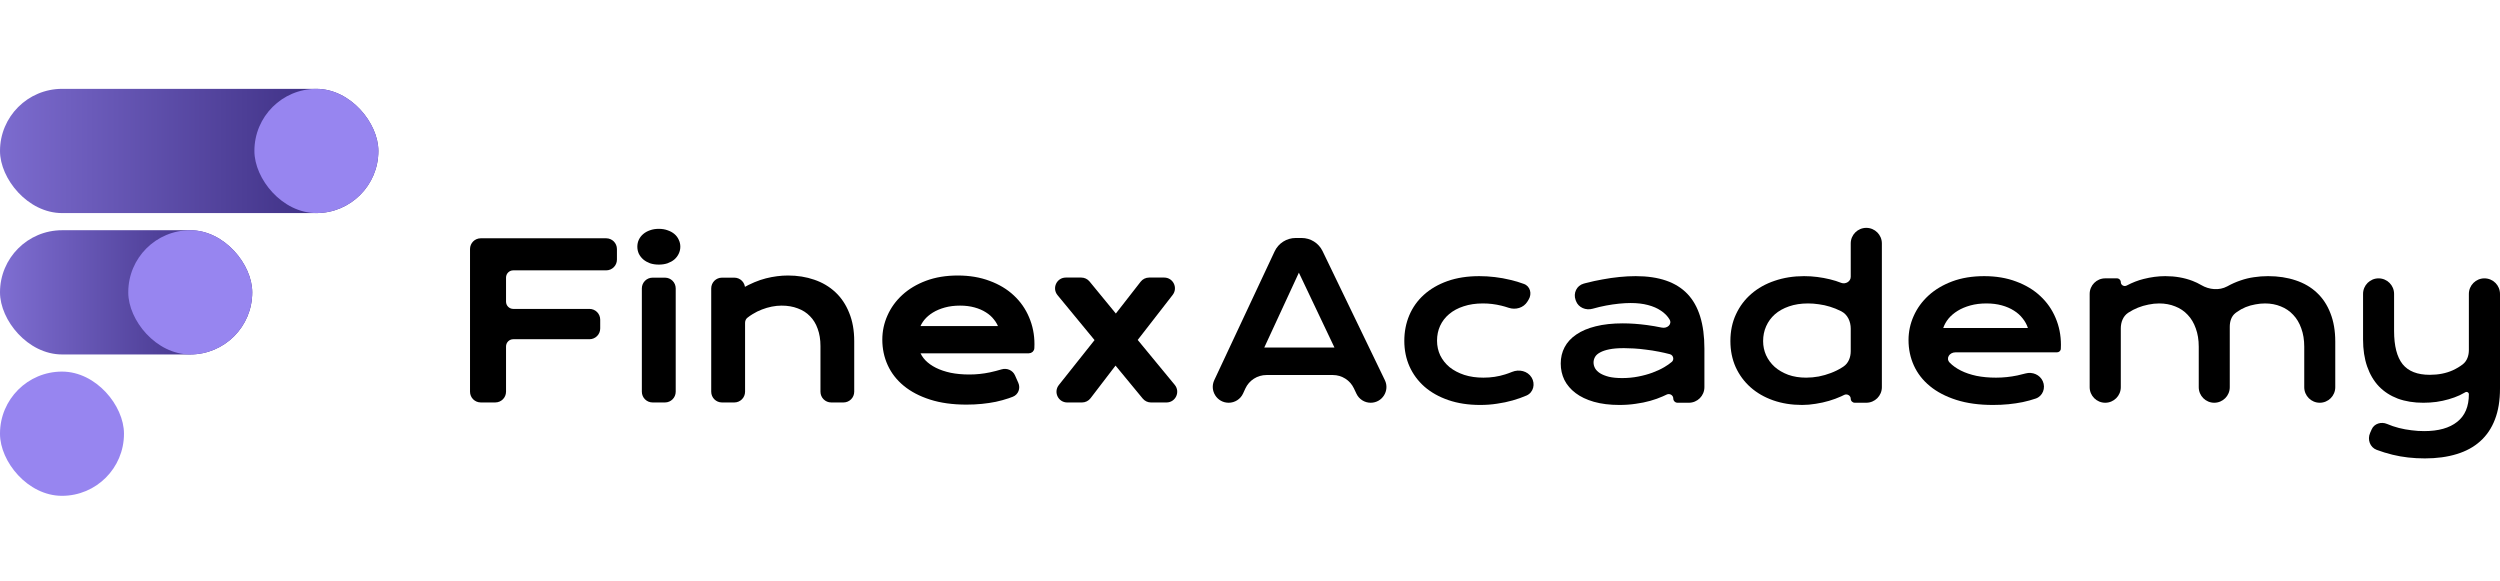 <?xml version="1.0" encoding="UTF-8"?> <svg xmlns="http://www.w3.org/2000/svg" width="215" height="50" viewBox="0 0 215 50" fill="none"><g clip-path="url(#clip0_4104_25499)"><path d="M94.325 29.246L91.063 25.287C90.647 24.783 91.005 24.021 91.658 24.021H92.99C93.221 24.021 93.44 24.125 93.586 24.304L95.966 27.204L98.214 24.319C98.36 24.131 98.584 24.021 98.822 24.021H100.123C100.765 24.021 101.126 24.762 100.732 25.269L97.651 29.237L100.914 33.196C101.329 33.701 100.971 34.462 100.319 34.462H98.985C98.755 34.462 98.537 34.359 98.39 34.181L95.931 31.2L93.666 34.159C93.52 34.35 93.294 34.462 93.054 34.462H91.78C91.134 34.462 90.774 33.713 91.177 33.207L94.325 29.246Z" fill="black" stroke="black" stroke-width="0.3"></path><path d="M76.029 29.21C76.029 28.503 76.173 27.828 76.462 27.185C76.75 26.537 77.164 25.965 77.706 25.47C78.247 24.975 78.908 24.58 79.691 24.286C80.479 23.991 81.373 23.844 82.372 23.844C83.366 23.844 84.26 23.994 85.054 24.295C85.854 24.589 86.531 24.996 87.084 25.515C87.642 26.033 88.069 26.643 88.363 27.345C88.663 28.046 88.813 28.797 88.813 29.599C88.813 29.699 88.81 29.808 88.804 29.926V29.926C88.804 30.103 88.653 30.235 88.477 30.235H78.941C79.052 30.548 79.232 30.833 79.479 31.093C79.732 31.352 80.046 31.576 80.423 31.765C80.799 31.953 81.234 32.1 81.728 32.207C82.222 32.307 82.769 32.357 83.369 32.357C83.969 32.357 84.566 32.295 85.16 32.171C85.51 32.095 85.85 32.008 86.181 31.909C86.569 31.793 86.99 31.972 87.153 32.343L87.439 32.989C87.609 33.374 87.441 33.828 87.049 33.98C86.934 34.024 86.82 34.067 86.704 34.107C86.357 34.225 85.992 34.325 85.61 34.408C85.234 34.484 84.837 34.543 84.419 34.585C84.007 34.626 83.572 34.647 83.114 34.647C81.943 34.647 80.917 34.505 80.035 34.222C79.152 33.939 78.414 33.553 77.82 33.064C77.226 32.575 76.779 32 76.479 31.34C76.179 30.68 76.029 29.97 76.029 29.21ZM86.042 28.193C85.948 27.904 85.801 27.636 85.601 27.389C85.407 27.135 85.163 26.917 84.869 26.735C84.575 26.546 84.234 26.399 83.846 26.293C83.458 26.186 83.031 26.133 82.567 26.133C82.073 26.133 81.623 26.189 81.217 26.301C80.811 26.413 80.455 26.564 80.149 26.752C79.843 26.941 79.588 27.159 79.382 27.406C79.182 27.654 79.035 27.916 78.941 28.193H86.042Z" fill="black" stroke="black" stroke-width="0.3"></path><path d="M61.315 24.802C61.315 24.375 61.66 24.029 62.086 24.029H63.154C63.58 24.029 63.926 24.375 63.926 24.802V24.913C64.62 24.519 65.281 24.242 65.911 24.082C66.546 23.923 67.166 23.844 67.772 23.844C68.566 23.844 69.301 23.962 69.978 24.197C70.654 24.427 71.239 24.772 71.733 25.232C72.228 25.691 72.613 26.266 72.889 26.956C73.171 27.639 73.313 28.432 73.313 29.334V33.688C73.313 34.115 72.967 34.461 72.541 34.461H71.482C71.055 34.461 70.71 34.115 70.71 33.688V29.758C70.71 29.186 70.628 28.676 70.463 28.229C70.304 27.775 70.072 27.395 69.766 27.088C69.466 26.776 69.099 26.54 68.663 26.381C68.234 26.216 67.752 26.133 67.216 26.133C66.934 26.133 66.643 26.163 66.343 26.222C66.049 26.281 65.758 26.366 65.47 26.478C65.187 26.584 64.914 26.72 64.649 26.885C64.482 26.985 64.325 27.095 64.176 27.214C64.011 27.347 63.926 27.553 63.926 27.766V33.688C63.926 34.115 63.58 34.461 63.154 34.461H62.086C61.66 34.461 61.315 34.115 61.315 33.688V24.802Z" fill="black" stroke="black" stroke-width="0.3"></path><path d="M56.655 22.606C56.396 22.606 56.161 22.57 55.949 22.5C55.743 22.423 55.567 22.323 55.42 22.199C55.273 22.07 55.158 21.922 55.076 21.757C54.999 21.586 54.961 21.407 54.961 21.218C54.961 21.023 54.999 20.844 55.076 20.679C55.158 20.508 55.273 20.36 55.42 20.237C55.567 20.113 55.743 20.016 55.949 19.945C56.161 19.868 56.396 19.83 56.655 19.83C56.919 19.83 57.155 19.868 57.361 19.945C57.572 20.016 57.752 20.113 57.899 20.237C58.046 20.36 58.157 20.508 58.234 20.679C58.316 20.844 58.358 21.023 58.358 21.218C58.358 21.407 58.316 21.586 58.234 21.757C58.157 21.922 58.046 22.07 57.899 22.199C57.752 22.323 57.572 22.423 57.361 22.5C57.155 22.57 56.919 22.606 56.655 22.606ZM55.349 24.802C55.349 24.375 55.695 24.029 56.121 24.029H57.189C57.615 24.029 57.961 24.375 57.961 24.802V33.688C57.961 34.114 57.615 34.461 57.189 34.461H56.121C55.695 34.461 55.349 34.114 55.349 33.688V24.802Z" fill="black" stroke="black" stroke-width="0.3"></path><path d="M40.572 21.416C40.572 20.989 40.918 20.643 41.344 20.643H52.134C52.56 20.643 52.906 20.989 52.906 21.416V22.327C52.906 22.754 52.56 23.1 52.134 23.1H44.141C43.714 23.1 43.369 23.446 43.369 23.873V25.943C43.369 26.37 43.714 26.716 44.141 26.716H50.696C51.122 26.716 51.468 27.062 51.468 27.489V28.25C51.468 28.677 51.122 29.023 50.696 29.023H44.141C43.714 29.023 43.369 29.369 43.369 29.796V33.687C43.369 34.114 43.023 34.46 42.597 34.46H41.344C40.918 34.46 40.572 34.114 40.572 33.687V21.416Z" fill="black" stroke="black" stroke-width="0.3"></path><rect y="7.641" width="32.539" height="10.684" rx="5.342" fill="url(#paint0_linear_4104_25499)"></rect><rect y="19.799" width="21.693" height="10.684" rx="5.342" fill="url(#paint1_linear_4104_25499)"></rect><rect y="31.957" width="10.662" height="10.684" rx="5.331" fill="#9785F0"></rect><rect x="11.031" y="19.799" width="10.662" height="10.684" rx="5.331" fill="#9785F0"></rect><rect x="21.879" y="7.641" width="10.662" height="10.684" rx="5.331" fill="#9785F0"></rect><path d="M203.968 36.917C204.184 36.426 204.791 36.248 205.285 36.459V36.459C205.611 36.598 205.948 36.713 206.298 36.803C206.654 36.894 207.016 36.961 207.384 37.003C207.752 37.051 208.116 37.075 208.478 37.075C209.709 37.075 210.655 36.809 211.319 36.278C211.988 35.752 212.323 34.96 212.323 33.902V33.902C212.323 33.749 212.149 33.657 212.017 33.735C211.864 33.825 211.701 33.911 211.527 33.993C211.237 34.126 210.924 34.241 210.586 34.337C210.254 34.434 209.902 34.51 209.528 34.564C209.16 34.612 208.786 34.637 208.406 34.637C207.592 34.637 206.862 34.519 206.217 34.283C205.578 34.041 205.035 33.691 204.589 33.231C204.148 32.766 203.811 32.195 203.575 31.518C203.34 30.841 203.223 30.068 203.223 29.197V25.274C203.223 24.537 203.82 23.939 204.557 23.939V23.939C205.294 23.939 205.891 24.537 205.891 25.274V28.454C205.891 29.747 206.135 30.702 206.624 31.319C207.118 31.929 207.896 32.234 208.958 32.234C209.706 32.234 210.366 32.104 210.939 31.845C211.262 31.696 211.549 31.524 211.799 31.331C212.17 31.043 212.323 30.572 212.323 30.103V25.278C212.323 24.539 212.922 23.939 213.662 23.939V23.939C214.401 23.939 215 24.539 215 25.278V33.413C215 34.434 214.856 35.32 214.566 36.069C214.277 36.825 213.855 37.45 213.3 37.946C212.751 38.441 212.076 38.81 211.274 39.052C210.471 39.299 209.561 39.423 208.542 39.423C207.547 39.423 206.618 39.318 205.756 39.106C205.28 38.989 204.826 38.849 204.394 38.687C203.816 38.469 203.58 37.802 203.828 37.236L203.968 36.917Z" fill="black"></path><path d="M179.711 25.277C179.711 24.538 180.31 23.938 181.05 23.938H182.063C182.243 23.938 182.389 24.084 182.389 24.264V24.264C182.389 24.518 182.668 24.675 182.894 24.557C183.387 24.298 183.87 24.11 184.342 23.993C184.982 23.83 185.606 23.748 186.215 23.748C187.065 23.748 187.846 23.884 188.558 24.156C188.823 24.257 189.074 24.378 189.311 24.518C189.987 24.918 190.852 25.001 191.543 24.627V24.627C191.923 24.416 192.303 24.247 192.683 24.12C193.063 23.987 193.449 23.893 193.841 23.839C194.233 23.778 194.637 23.748 195.053 23.748C195.927 23.748 196.72 23.869 197.432 24.111C198.144 24.346 198.75 24.7 199.25 25.171C199.757 25.643 200.146 26.232 200.417 26.939C200.694 27.64 200.833 28.453 200.833 29.378V33.301C200.833 34.038 200.236 34.636 199.499 34.636V34.636C198.762 34.636 198.165 34.038 198.165 33.301V29.813C198.165 29.227 198.08 28.704 197.911 28.244C197.749 27.779 197.516 27.389 197.215 27.075C196.919 26.755 196.563 26.513 196.147 26.35C195.737 26.181 195.285 26.096 194.79 26.096C194.519 26.096 194.242 26.123 193.958 26.178C193.675 26.226 193.397 26.305 193.126 26.413C192.861 26.522 192.61 26.661 192.375 26.83C192.331 26.861 192.288 26.892 192.247 26.925C191.894 27.199 191.76 27.653 191.76 28.1V33.301C191.76 34.038 191.163 34.636 190.426 34.636V34.636C189.689 34.636 189.092 34.038 189.092 33.301V29.813C189.092 29.227 189.007 28.704 188.838 28.244C188.675 27.779 188.443 27.389 188.142 27.075C187.846 26.755 187.487 26.513 187.065 26.35C186.649 26.181 186.191 26.096 185.69 26.096C185.383 26.096 185.072 26.129 184.759 26.196C184.451 26.256 184.152 26.344 183.863 26.459C183.58 26.573 183.311 26.712 183.058 26.876C183.041 26.887 183.024 26.898 183.008 26.909C182.579 27.201 182.389 27.719 182.389 28.238V33.297C182.389 34.036 181.789 34.636 181.05 34.636V34.636C180.31 34.636 179.711 34.036 179.711 33.297V25.277Z" fill="black"></path><path d="M164.133 29.251C164.133 28.526 164.281 27.834 164.576 27.175C164.872 26.51 165.297 25.924 165.852 25.416C166.406 24.908 167.085 24.503 167.887 24.201C168.695 23.899 169.612 23.748 170.637 23.748C171.656 23.748 172.573 23.902 173.387 24.21C174.207 24.513 174.9 24.93 175.467 25.461C176.04 25.993 176.477 26.619 176.779 27.338C177.087 28.057 177.24 28.828 177.24 29.65C177.24 29.752 177.237 29.864 177.231 29.985V29.985C177.231 30.167 177.077 30.302 176.895 30.302H168.164C167.654 30.302 167.318 30.813 167.67 31.182V31.182C167.929 31.448 168.252 31.677 168.638 31.871C169.024 32.064 169.47 32.215 169.976 32.324C170.483 32.427 171.044 32.478 171.659 32.478C172.274 32.478 172.886 32.415 173.495 32.288C173.734 32.236 173.969 32.178 174.2 32.116C174.793 31.955 175.434 32.225 175.682 32.788V32.788C175.94 33.371 175.68 34.062 175.078 34.273V34.273C174.723 34.394 174.349 34.497 173.957 34.581C173.571 34.66 173.164 34.72 172.735 34.763C172.313 34.805 171.867 34.826 171.397 34.826C170.197 34.826 169.144 34.681 168.24 34.391C167.335 34.101 166.578 33.705 165.969 33.203C165.36 32.702 164.902 32.112 164.594 31.436C164.287 30.759 164.133 30.03 164.133 29.251ZM174.4 28.208C174.303 27.912 174.153 27.637 173.948 27.383C173.749 27.123 173.498 26.9 173.197 26.712C172.895 26.519 172.546 26.368 172.147 26.259C171.749 26.15 171.312 26.096 170.836 26.096C170.329 26.096 169.868 26.153 169.452 26.268C169.036 26.383 168.671 26.537 168.357 26.731C168.044 26.924 167.781 27.148 167.57 27.401C167.365 27.655 167.214 27.924 167.118 28.208H174.4Z" fill="black"></path><path d="M148.814 29.332C148.814 28.48 148.974 27.712 149.294 27.029C149.614 26.34 150.054 25.754 150.615 25.271C151.181 24.781 151.851 24.406 152.623 24.147C153.401 23.881 154.242 23.748 155.147 23.748C155.533 23.748 155.912 23.772 156.286 23.82C156.666 23.869 157.028 23.935 157.372 24.02C157.722 24.104 158.047 24.207 158.349 24.328V24.328C158.721 24.467 159.163 24.206 159.163 23.809V20.934C159.163 20.195 159.762 19.596 160.502 19.596V19.596C161.241 19.596 161.841 20.195 161.841 20.934V33.297C161.841 34.036 161.241 34.635 160.502 34.635H159.509C159.318 34.635 159.163 34.48 159.163 34.29V34.29C159.163 34.011 158.843 33.838 158.595 33.965C158.51 34.008 158.422 34.05 158.331 34.091C158.011 34.236 157.667 34.363 157.3 34.472C156.932 34.581 156.549 34.666 156.151 34.726C155.759 34.792 155.37 34.826 154.984 34.826C154.079 34.826 153.247 34.693 152.487 34.427C151.733 34.161 151.085 33.786 150.542 33.303C149.999 32.819 149.574 32.242 149.267 31.571C148.965 30.894 148.814 30.148 148.814 29.332ZM151.628 29.332C151.628 29.761 151.712 30.166 151.881 30.547C152.056 30.927 152.303 31.263 152.623 31.553C152.948 31.837 153.337 32.064 153.79 32.233C154.248 32.396 154.761 32.478 155.328 32.478C155.689 32.478 156.051 32.444 156.413 32.378C156.775 32.306 157.122 32.206 157.453 32.079C157.791 31.952 158.105 31.798 158.394 31.616C158.443 31.586 158.491 31.556 158.538 31.524C158.971 31.236 159.163 30.718 159.163 30.198V28.261C159.163 27.654 158.899 27.057 158.361 26.777C158.342 26.767 158.323 26.758 158.304 26.748C158.002 26.597 157.695 26.473 157.381 26.377C157.067 26.28 156.751 26.21 156.431 26.168C156.111 26.12 155.801 26.096 155.499 26.096C154.884 26.096 154.335 26.18 153.853 26.349C153.377 26.513 152.973 26.739 152.641 27.029C152.315 27.32 152.065 27.661 151.89 28.054C151.715 28.447 151.628 28.873 151.628 29.332Z" fill="black"></path><path d="M134.223 31.263C134.223 30.75 134.334 30.281 134.557 29.858C134.78 29.435 135.115 29.073 135.561 28.77C136.008 28.462 136.563 28.226 137.226 28.063C137.895 27.894 138.673 27.809 139.56 27.809C140.217 27.809 140.908 27.858 141.631 27.954C142.053 28.01 142.482 28.083 142.918 28.174C143.391 28.272 143.83 27.877 143.576 27.465V27.465C143.401 27.175 143.157 26.927 142.843 26.721C142.536 26.51 142.162 26.347 141.722 26.232C141.288 26.117 140.793 26.06 140.238 26.06C139.937 26.06 139.605 26.078 139.243 26.114C138.881 26.15 138.507 26.205 138.121 26.277C137.735 26.35 137.353 26.441 136.973 26.549V26.549C136.393 26.718 135.744 26.454 135.535 25.888L135.502 25.799C135.286 25.213 135.588 24.562 136.189 24.395C136.259 24.376 136.331 24.356 136.403 24.337C136.867 24.216 137.34 24.114 137.823 24.029C138.305 23.938 138.788 23.869 139.27 23.821C139.753 23.772 140.22 23.748 140.672 23.748C142.669 23.748 144.152 24.259 145.123 25.28C146.094 26.302 146.579 27.867 146.579 29.976V33.297C146.579 34.036 145.98 34.636 145.241 34.636H144.268C144.066 34.636 143.902 34.472 143.902 34.27V34.27C143.902 33.986 143.592 33.807 143.337 33.931C143.224 33.986 143.108 34.039 142.988 34.092C142.663 34.237 142.307 34.364 141.921 34.472C141.535 34.581 141.119 34.666 140.672 34.726C140.232 34.793 139.765 34.826 139.27 34.826C138.438 34.826 137.705 34.735 137.072 34.554C136.445 34.373 135.92 34.122 135.498 33.802C135.076 33.481 134.756 33.107 134.539 32.678C134.328 32.242 134.223 31.771 134.223 31.263ZM137.045 31.173C137.045 31.348 137.09 31.517 137.181 31.68C137.271 31.837 137.416 31.98 137.615 32.106C137.814 32.227 138.067 32.327 138.375 32.406C138.688 32.478 139.065 32.514 139.505 32.514C139.976 32.514 140.431 32.472 140.871 32.387C141.312 32.303 141.722 32.191 142.102 32.052C142.482 31.913 142.825 31.753 143.133 31.572C143.38 31.426 143.594 31.277 143.774 31.123C143.858 31.053 143.902 30.948 143.902 30.838V30.838C143.902 30.661 143.784 30.504 143.612 30.46C143.3 30.379 142.989 30.308 142.681 30.248C142.283 30.169 141.9 30.109 141.532 30.067C141.17 30.018 140.826 29.985 140.501 29.967C140.181 29.949 139.9 29.94 139.659 29.94C139.159 29.94 138.743 29.973 138.411 30.04C138.079 30.106 137.811 30.197 137.606 30.311C137.401 30.42 137.256 30.55 137.172 30.701C137.087 30.852 137.045 31.009 137.045 31.173Z" fill="black"></path><path d="M120.771 29.314C120.771 28.529 120.913 27.797 121.197 27.12C121.486 26.438 121.905 25.848 122.454 25.353C123.009 24.851 123.684 24.458 124.48 24.174C125.282 23.89 126.196 23.748 127.221 23.748C127.667 23.748 128.117 23.775 128.569 23.83C129.021 23.884 129.456 23.963 129.872 24.065C130.294 24.162 130.689 24.28 131.057 24.419V24.419C131.605 24.617 131.767 25.268 131.462 25.765L131.358 25.936C131.026 26.477 130.346 26.671 129.745 26.47C129.529 26.397 129.318 26.336 129.112 26.286C128.593 26.16 128.066 26.096 127.529 26.096C126.914 26.096 126.362 26.178 125.873 26.341C125.385 26.498 124.969 26.721 124.625 27.012C124.287 27.296 124.028 27.634 123.847 28.027C123.672 28.414 123.585 28.837 123.585 29.296C123.585 29.755 123.678 30.181 123.865 30.574C124.058 30.961 124.327 31.297 124.67 31.581C125.02 31.859 125.439 32.079 125.928 32.242C126.422 32.4 126.971 32.478 127.574 32.478C128.237 32.478 128.862 32.384 129.447 32.197C129.649 32.133 129.846 32.062 130.038 31.983C130.643 31.734 131.374 31.903 131.715 32.46V32.46C132.054 33.012 131.882 33.743 131.292 34.01V34.01C130.918 34.173 130.517 34.315 130.089 34.436C129.667 34.557 129.22 34.651 128.75 34.717C128.286 34.79 127.803 34.826 127.303 34.826C126.283 34.826 125.37 34.687 124.562 34.409C123.754 34.131 123.069 33.747 122.508 33.258C121.947 32.762 121.516 32.179 121.215 31.508C120.919 30.837 120.771 30.106 120.771 29.314Z" fill="black"></path><path d="M109.618 21.618C109.947 20.916 110.653 20.467 111.429 20.467H111.941C112.709 20.467 113.409 20.906 113.742 21.598L119.098 32.694C119.532 33.593 118.877 34.636 117.879 34.636V34.636C117.356 34.636 116.88 34.335 116.656 33.863L116.434 33.395C116.103 32.697 115.4 32.252 114.627 32.252H108.916C108.134 32.252 107.424 32.707 107.098 33.417L106.904 33.841C106.682 34.325 106.197 34.636 105.664 34.636V34.636C104.665 34.636 104.004 33.597 104.428 32.693L109.618 21.618ZM114.762 29.886L111.704 23.449L108.728 29.886H114.762Z" fill="black"></path></g><defs><linearGradient id="paint0_linear_4104_25499" x1="-5.176" y1="13.322" x2="32.094" y2="13.322" gradientUnits="userSpaceOnUse"><stop stop-color="#8877DD"></stop><stop offset="1" stop-color="#342678"></stop></linearGradient><linearGradient id="paint1_linear_4104_25499" x1="-2.588" y1="25.771" x2="21.741" y2="25.771" gradientUnits="userSpaceOnUse"><stop stop-color="#8877DD"></stop><stop offset="1" stop-color="#342678"></stop></linearGradient><clipPath id="clip0_4104_25499"><rect width="215" height="50" fill="white"></rect></clipPath></defs></svg> 